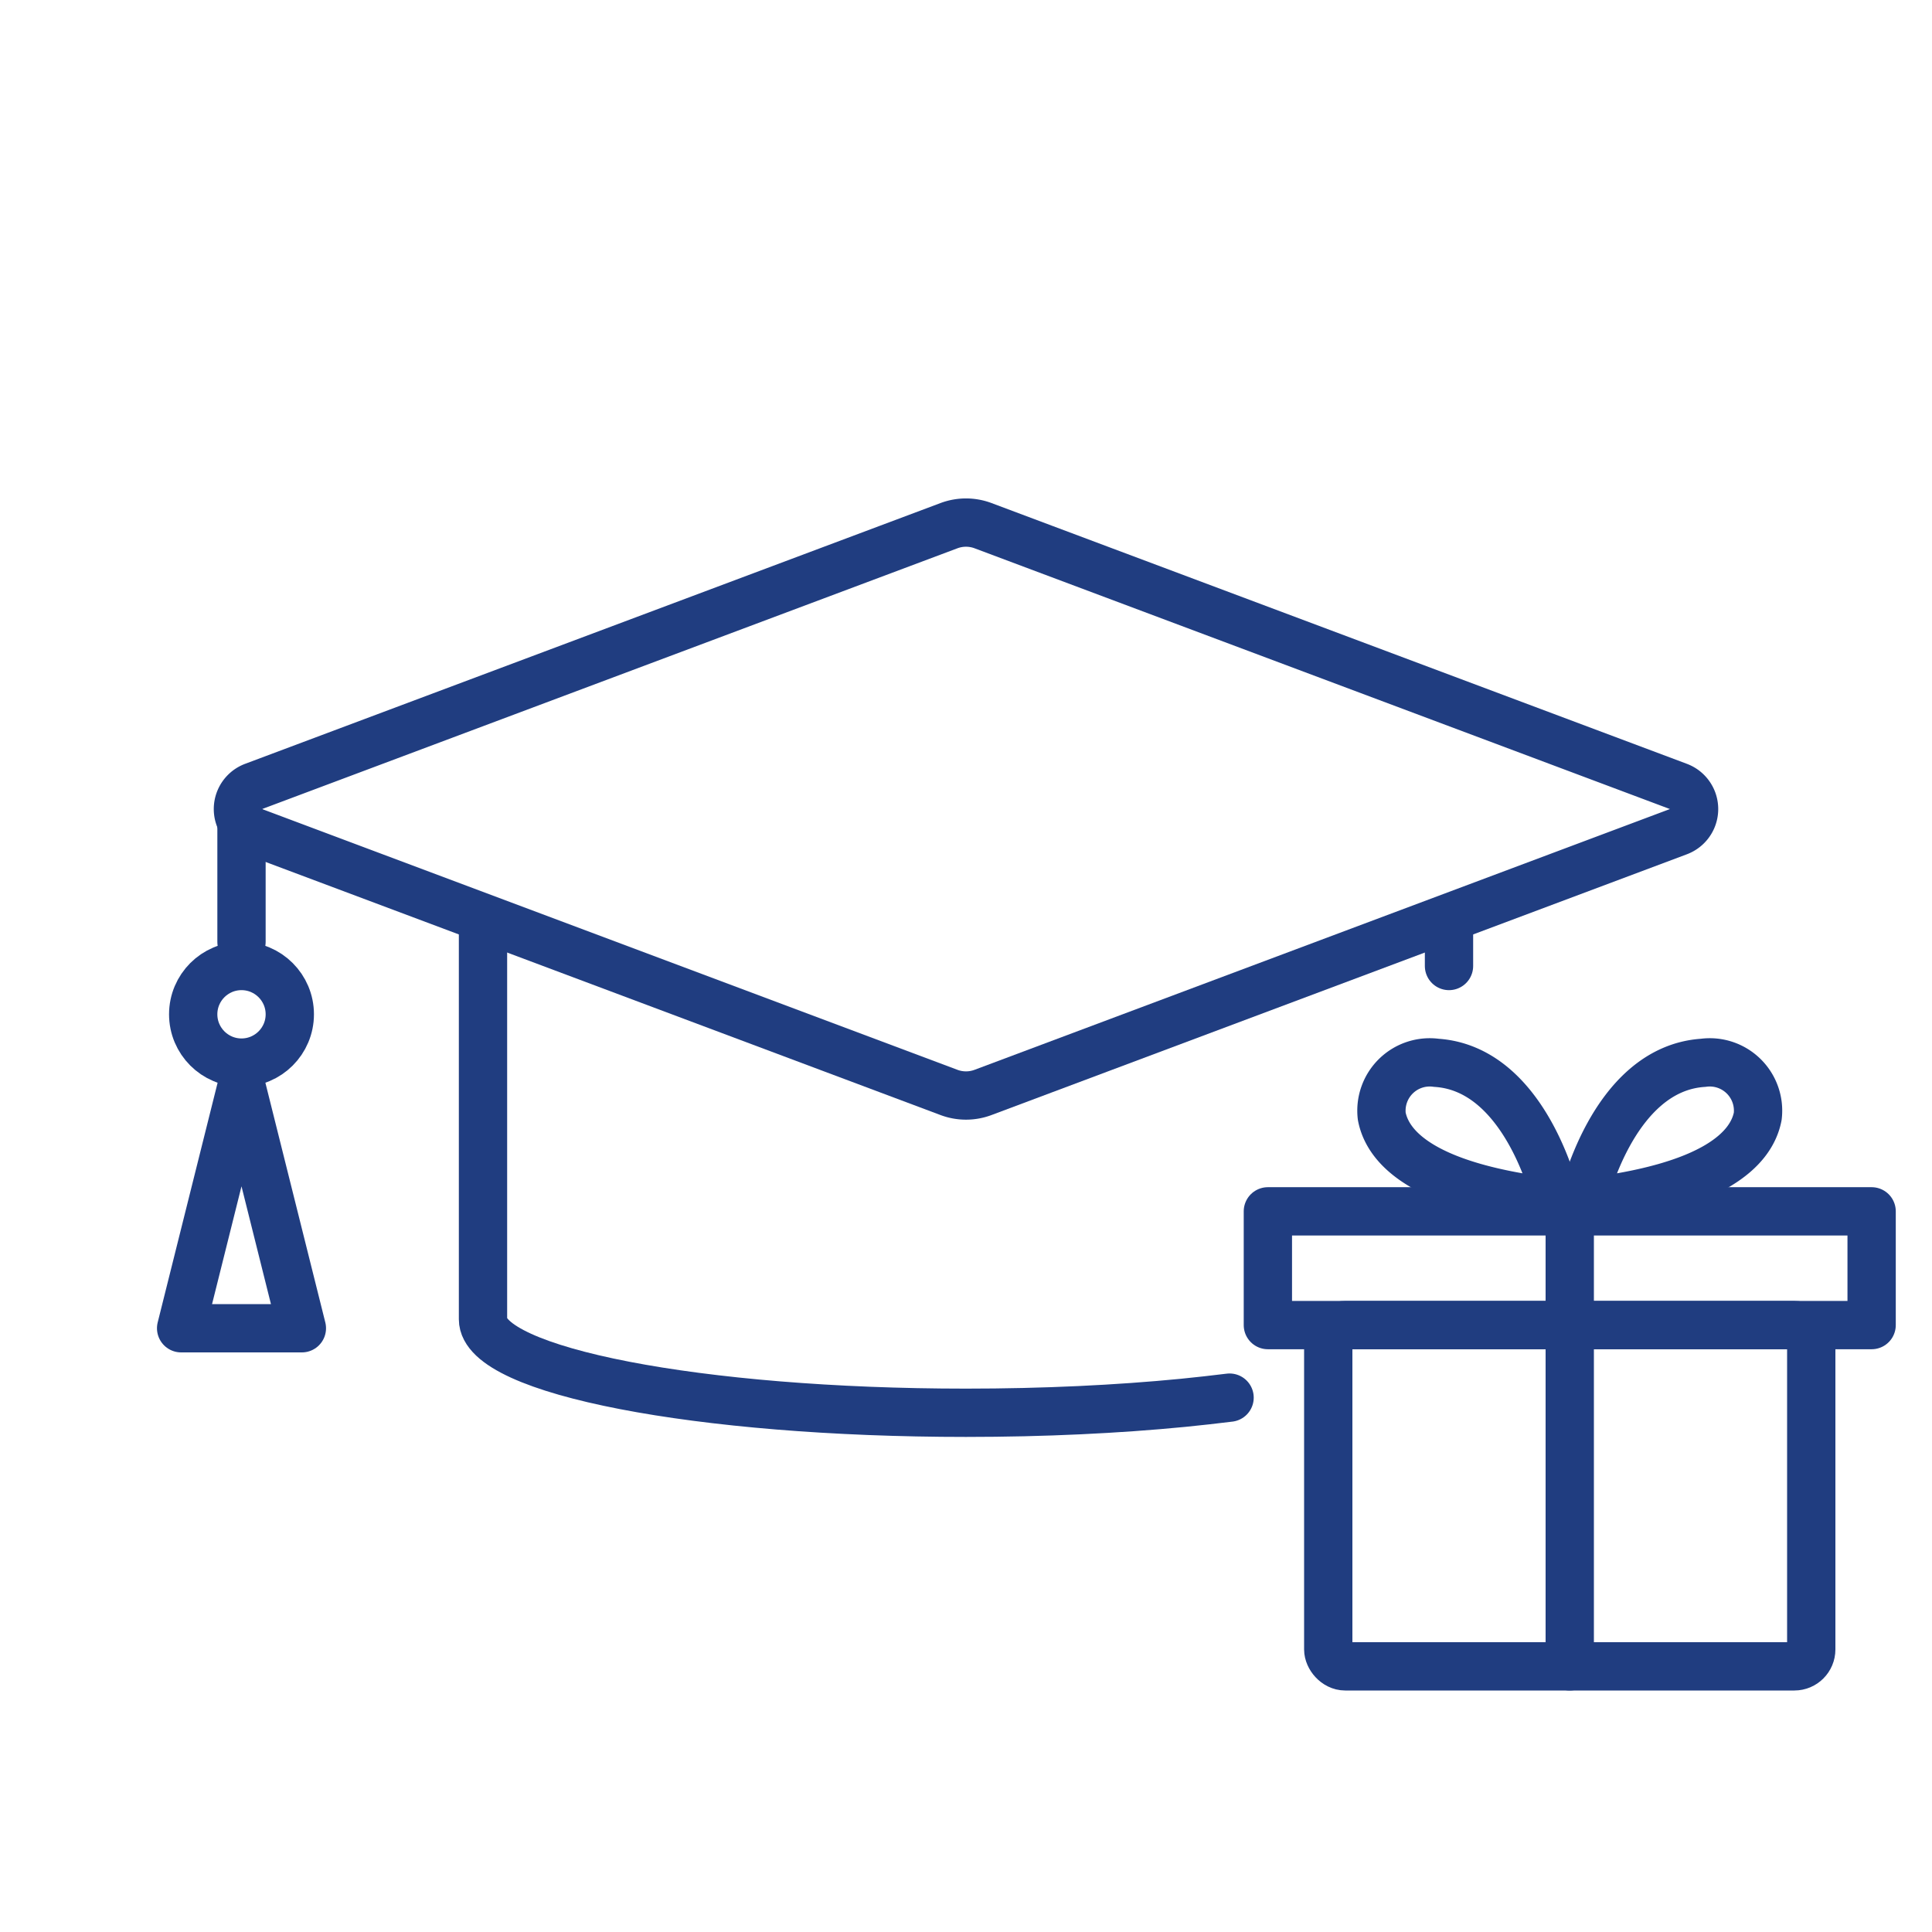<svg xmlns="http://www.w3.org/2000/svg" width="80" height="80" viewBox="0 0 80 80"><rect width="80" height="80" fill="none"/><path d="M839.3,845.237l-28.8-10.8a1,1,0,0,1,0-1.872l28.8-10.8a2.007,2.007,0,0,1,1.4,0l28.8,10.8a1,1,0,0,1,0,1.872l-28.8,10.8A2.007,2.007,0,0,1,839.3,845.237Z" transform="translate(-800 -800)" fill="none" stroke="#203d80" stroke-linecap="round" stroke-linejoin="round" stroke-width="2"/><line y1="1.5" transform="translate(60 38.5)" fill="none" stroke="#203d80" stroke-linecap="round" stroke-linejoin="round" stroke-width="2"/><path d="M860,854.629" transform="translate(-800 -800)" fill="none" stroke="#203d80" stroke-linecap="round" stroke-linejoin="round" stroke-width="2"/><path d="M820,838.5v16.129c0,2.138,8.954,3.871,20,3.871,3.233,0,6.286-.148,8.989-.412q1-.1,1.925-.215" transform="translate(-800 -800)" fill="none" stroke="#203d80" stroke-linecap="round" stroke-linejoin="round" stroke-width="2"/><line y2="5" transform="translate(10 34)" fill="none" stroke="#203d80" stroke-linecap="round" stroke-linejoin="round" stroke-width="2"/><circle cx="2" cy="2" r="2" transform="translate(8 40)" fill="none" stroke="#203d80" stroke-linecap="round" stroke-linejoin="round" stroke-width="2"/><path d="M810,845l-2.5,10h5Z" transform="translate(-800 -800)" fill="none" stroke="#203d80" stroke-linecap="round" stroke-linejoin="round" stroke-width="2"/><rect width="80" height="80" fill="none"/><rect width="20" height="14.131" rx="0.7" transform="translate(55 54.869)" fill="none" stroke="#203d80" stroke-linecap="round" stroke-linejoin="round" stroke-width="2"/><rect width="25" height="4.71" transform="translate(52.5 50.159)" fill="none" stroke="#203d80" stroke-linecap="round" stroke-linejoin="round" stroke-width="2"/><line y1="18.841" transform="translate(65 50.159)" fill="none" stroke="#203d80" stroke-linecap="round" stroke-linejoin="round" stroke-width="2"/><path d="M865.522,849.8s1.2-5.54,5-5.791a2,2,0,0,1,2.262,2.215C872.528,847.547,871.019,849.172,865.522,849.8Z" transform="translate(-800 -800)" fill="none" stroke="#203d80" stroke-linecap="round" stroke-linejoin="round" stroke-width="2"/><path d="M864.478,849.8s-1.2-5.54-5-5.791a2,2,0,0,0-2.262,2.215C857.472,847.547,858.981,849.172,864.478,849.8Z" transform="translate(-800 -800)" fill="none" stroke="#203d80" stroke-linecap="round" stroke-linejoin="round" stroke-width="2"/></svg>